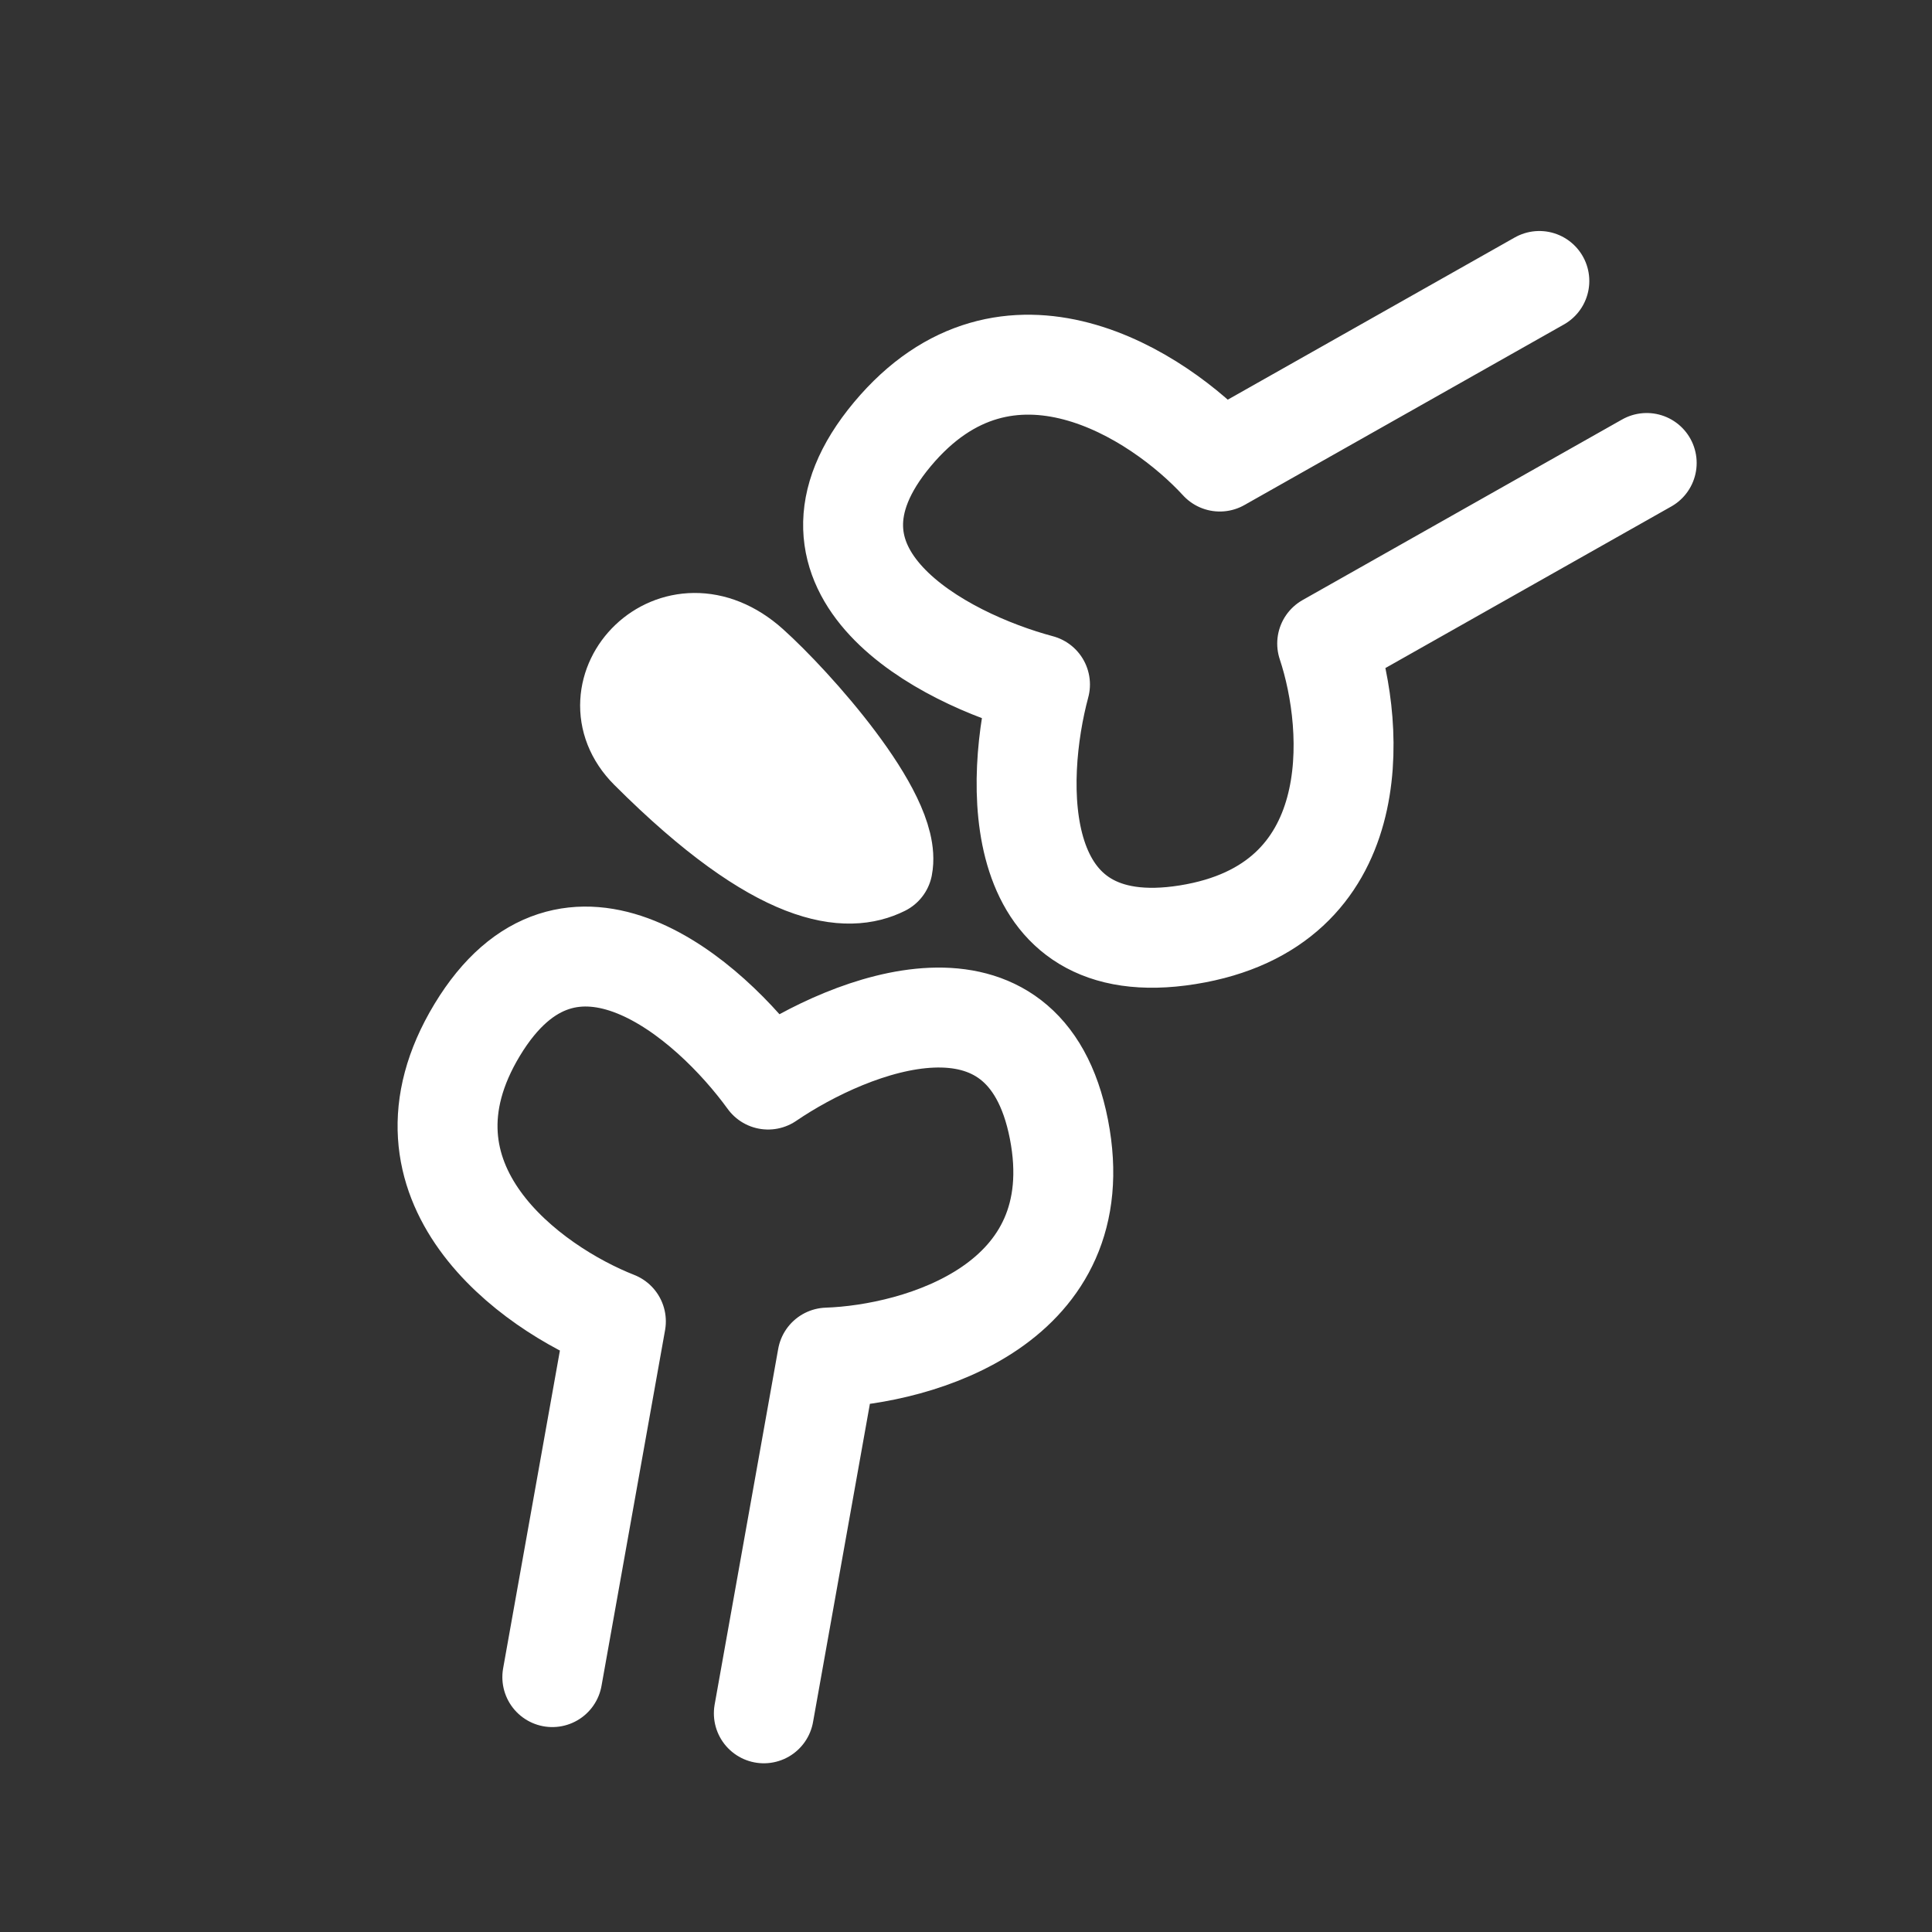 <?xml version="1.0" encoding="UTF-8"?> <svg xmlns="http://www.w3.org/2000/svg" width="58" height="58" viewBox="0 0 58 58" fill="none"><rect x="0" y="0" width="58" height="58" fill="#333333" stroke="none"/> <path d="M26.5 26C25.5 26.5 23.5 26.5 19.5 22.5C17.754 20.754 20.267 18 22.5 20C23.772 21.139 26.79 24.5 26.5 26Z" fill="white"></path> <path d="M16.581 50.348L18.489 39.669C15.941 38.669 11.542 35.517 14.328 30.914C17.113 26.312 21.309 29.993 23.059 32.409C25.542 30.718 30.766 28.649 31.79 33.904C32.814 39.159 27.583 40.662 24.839 40.756L22.931 51.435M49.435 13.899L39.843 19.32C40.694 21.875 41.048 27.2 35.653 28.062C30.259 28.925 30.451 23.413 31.221 20.549C28.302 19.77 23.329 17.177 26.79 13.036C30.25 8.895 34.785 11.857 36.62 13.856L46.212 8.435M26.5 26C25.5 26.5 23.5 26.5 19.5 22.5C17.754 20.754 20.267 18 22.5 20C23.772 21.139 26.79 24.5 26.5 26Z" stroke="white" stroke-width="3" stroke-linecap="round" stroke-linejoin="round"></path> </svg> 